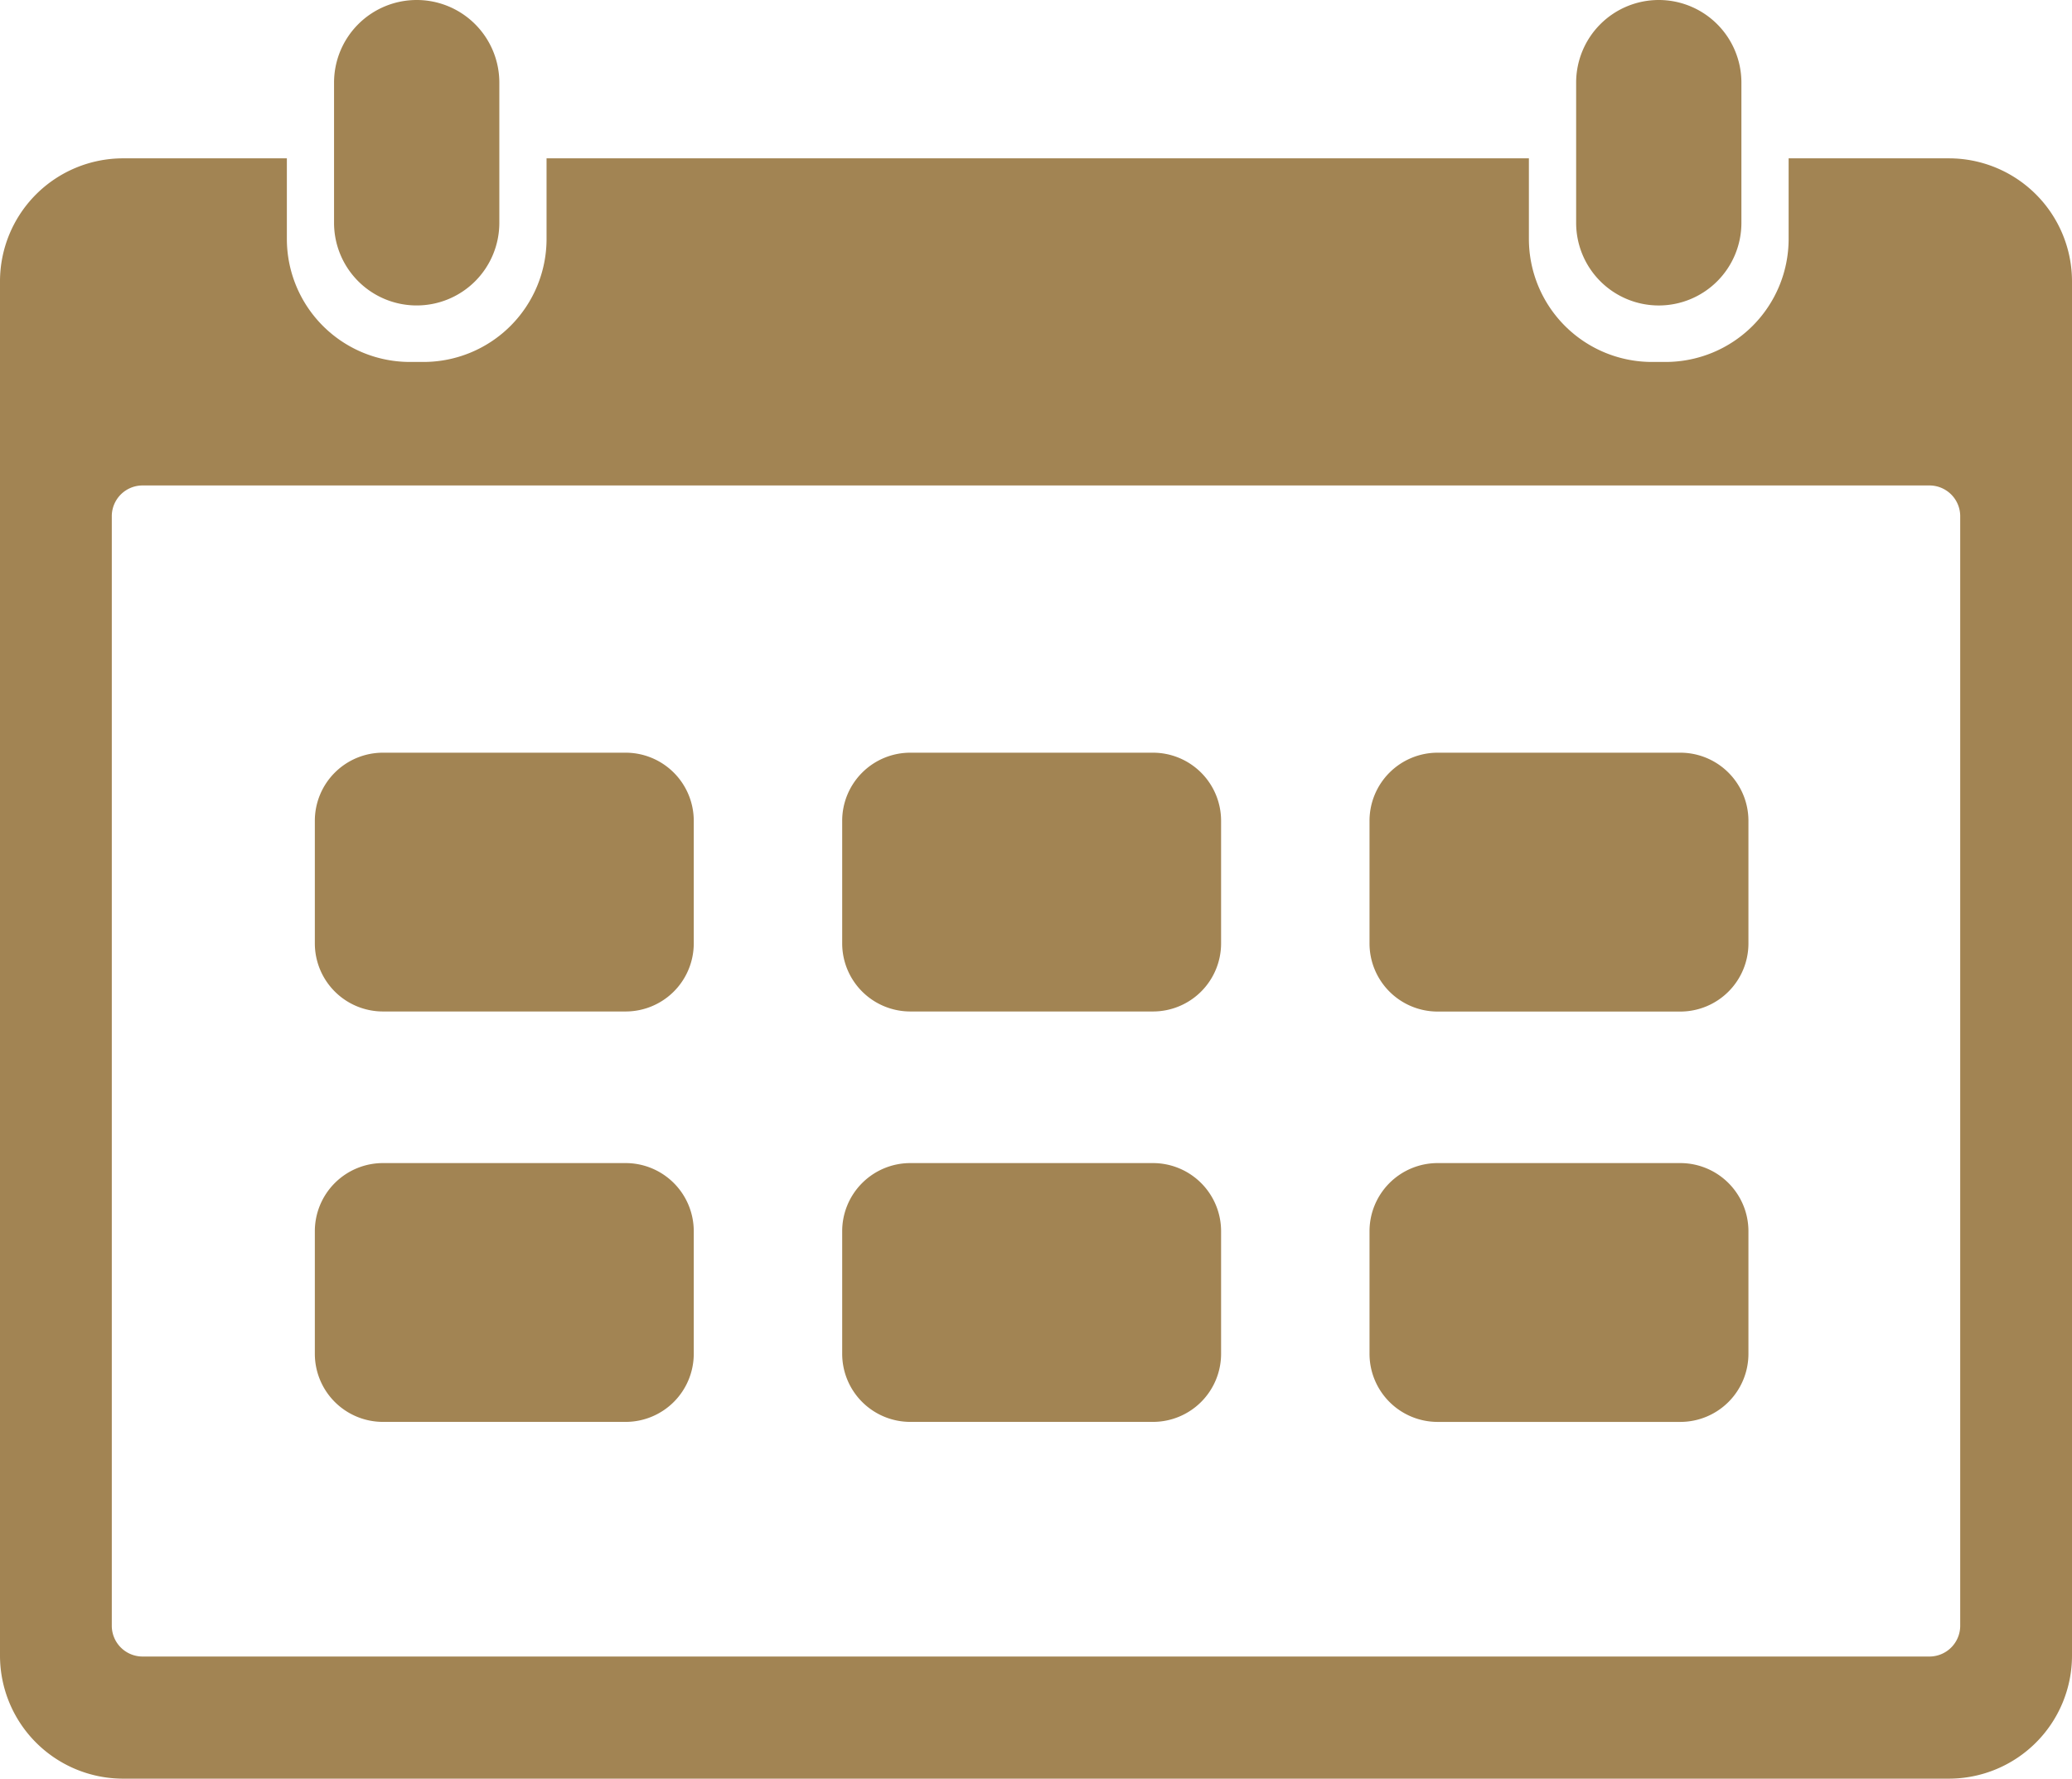 <svg xmlns="http://www.w3.org/2000/svg" width="101.402" height="87.066" viewBox="0 0 101.402 87.066">
  <g transform="translate(-1016 -5597.106)">
    <path d="M4.044,0h0A4.044,4.044,0,0,1,8.089,4.044v6.864a4.044,4.044,0,0,1-4.044,4.044h0A4.043,4.043,0,0,1,0,10.91V4.044A4.044,4.044,0,0,1,4.044,0Z" transform="translate(1032.348 5597.106)" fill="#a28453"/>
    <path d="M95.379,17.162H87.534v3.943a6.024,6.024,0,0,1-6.025,6.024h-.662a6.024,6.024,0,0,1-6.024-6.024V17.162H26.748v3.943a6.024,6.024,0,0,1-6.025,6.024h-.661a6.024,6.024,0,0,1-6.023-6.024V17.162H6.025A6.024,6.024,0,0,0,0,23.185V90.453a6.025,6.025,0,0,0,6.025,6.025H95.379a6.025,6.025,0,0,0,6.023-6.025V23.185a6.024,6.024,0,0,0-6.023-6.023M95.931,89A1.507,1.507,0,0,1,94.425,90.5H6.978A1.508,1.508,0,0,1,5.471,89V34.681a1.506,1.506,0,0,1,1.506-1.506H94.425a1.506,1.506,0,0,1,1.506,1.506Z" transform="translate(1016 5587.695)" fill="#a28453"/>
    <path d="M4.044,0h0A4.044,4.044,0,0,1,8.088,4.044v6.865a4.044,4.044,0,0,1-4.044,4.044h0A4.044,4.044,0,0,1,0,10.909V4.044A4.044,4.044,0,0,1,4.044,0Z" transform="translate(1093.135 5597.106)" fill="#a28453"/>
    <path d="M3.334,0H15.209a3.335,3.335,0,0,1,3.335,3.335v6a3.333,3.333,0,0,1-3.333,3.333H3.334A3.334,3.334,0,0,1,0,9.337v-6A3.334,3.334,0,0,1,3.334,0Z" transform="translate(1031.408 5633.951)" fill="#a28453"/>
    <path d="M3.335,0H15.208a3.335,3.335,0,0,1,3.335,3.335v6a3.333,3.333,0,0,1-3.333,3.333H3.334A3.334,3.334,0,0,1,0,9.337v-6A3.335,3.335,0,0,1,3.335,0Z" transform="translate(1057.216 5633.951)" fill="#a28453"/>
    <path d="M3.335,0H15.208a3.336,3.336,0,0,1,3.336,3.336v6a3.336,3.336,0,0,1-3.336,3.336H3.335A3.335,3.335,0,0,1,0,9.336v-6A3.335,3.335,0,0,1,3.335,0Z" transform="translate(1083.023 5633.951)" fill="#a28453"/>
    <path d="M3.336,0H15.209a3.335,3.335,0,0,1,3.335,3.335v6a3.334,3.334,0,0,1-3.334,3.334H3.334A3.334,3.334,0,0,1,0,9.337v-6A3.336,3.336,0,0,1,3.336,0Z" transform="translate(1031.408 5654.04)" fill="#a28453"/>
    <path d="M3.336,0H15.208a3.335,3.335,0,0,1,3.335,3.335v6a3.334,3.334,0,0,1-3.334,3.334H3.334A3.334,3.334,0,0,1,0,9.337v-6A3.336,3.336,0,0,1,3.336,0Z" transform="translate(1057.216 5654.04)" fill="#a28453"/>
    <path d="M3.336,0H15.208a3.336,3.336,0,0,1,3.336,3.336v6a3.334,3.334,0,0,1-3.334,3.334H3.335A3.335,3.335,0,0,1,0,9.336v-6A3.336,3.336,0,0,1,3.336,0Z" transform="translate(1083.023 5654.04)" fill="#a28453"/>
  </g>
</svg>
